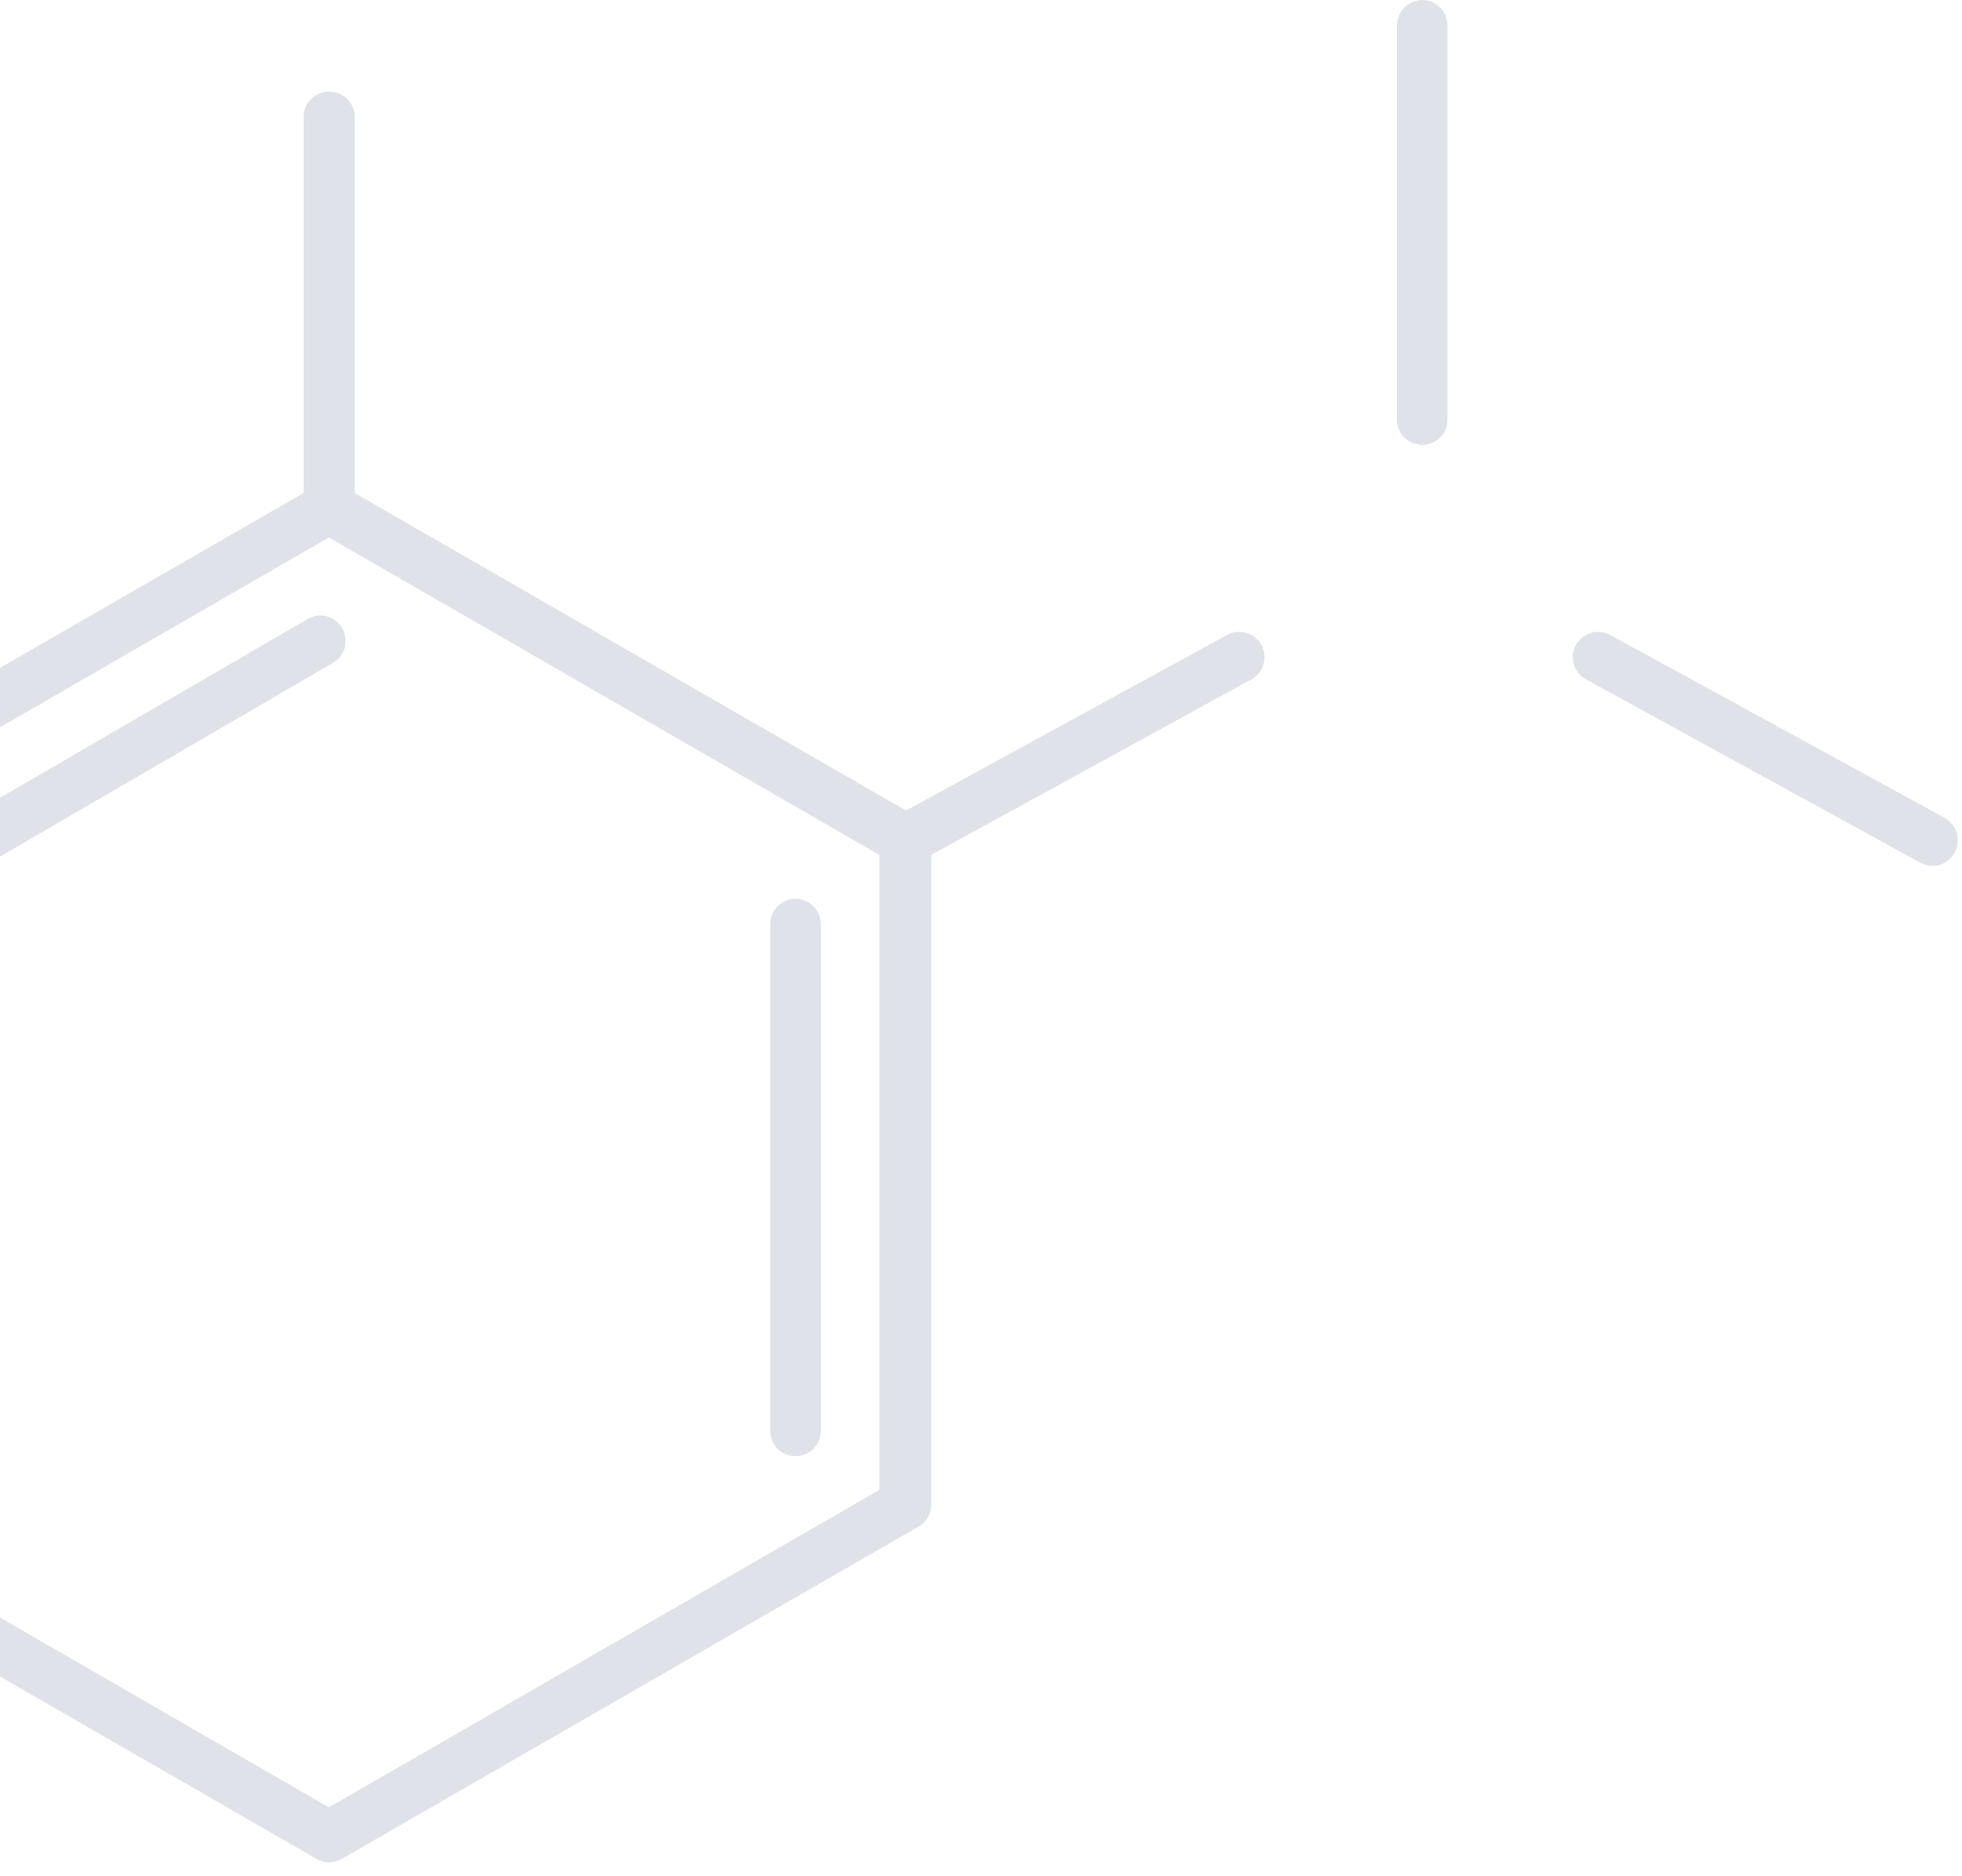 <svg width="115" height="110" viewBox="0 0 115 110" fill="none" xmlns="http://www.w3.org/2000/svg">
<path d="M19.278 109.188C19.022 109.179 18.772 109.108 18.55 108.98L-15.246 89.508C-15.476 89.378 -15.668 89.189 -15.8 88.961C-15.933 88.732 -16.002 88.472 -16 88.208V49.212C-16 48.952 -15.93 48.697 -15.797 48.473C-15.664 48.249 -15.474 48.064 -15.246 47.939L18.55 28.467C18.776 28.339 19.032 28.272 19.291 28.272C19.551 28.272 19.806 28.339 20.032 28.467L53.828 47.939C54.056 48.064 54.247 48.249 54.379 48.473C54.512 48.697 54.582 48.952 54.582 49.212V88.208C54.584 88.472 54.515 88.732 54.382 88.961C54.25 89.189 54.058 89.378 53.828 89.508L20.032 108.98C19.802 109.112 19.543 109.184 19.278 109.188ZM-12.958 87.35L19.278 105.964L51.541 87.35V50.122L19.278 31.509L-12.958 50.122V87.35Z" fill="#E0E2EA"/>
<path d="M19.278 31.3C18.883 31.294 18.506 31.132 18.229 30.85C17.951 30.568 17.796 30.188 17.796 29.793V6.681C17.844 6.319 18.022 5.986 18.297 5.745C18.572 5.504 18.925 5.371 19.291 5.371C19.657 5.371 20.01 5.504 20.285 5.745C20.56 5.986 20.738 6.319 20.786 6.681V29.793C20.786 30.192 20.627 30.576 20.344 30.859C20.061 31.142 19.678 31.3 19.278 31.3Z" fill="#E0E2EA"/>
<path d="M83.361 26.075C82.968 26.075 82.591 25.919 82.313 25.641C82.035 25.363 81.879 24.986 81.879 24.593V1.482C81.886 1.091 82.044 0.718 82.32 0.441C82.597 0.165 82.97 0.007 83.361 0C83.754 0 84.131 0.156 84.409 0.434C84.686 0.712 84.843 1.089 84.843 1.482V24.593C84.846 24.789 84.81 24.983 84.737 25.165C84.664 25.346 84.555 25.511 84.416 25.649C84.278 25.787 84.113 25.896 83.932 25.97C83.751 26.043 83.556 26.079 83.361 26.075Z" fill="#E0E2EA"/>
<path d="M53.022 50.772C52.755 50.771 52.494 50.698 52.265 50.561C52.036 50.424 51.849 50.227 51.722 49.992C51.534 49.646 51.488 49.241 51.595 48.862C51.702 48.483 51.953 48.161 52.294 47.964L71.922 37.228C72.093 37.134 72.28 37.074 72.474 37.053C72.667 37.032 72.863 37.048 73.05 37.103C73.237 37.157 73.412 37.248 73.564 37.37C73.716 37.491 73.843 37.642 73.937 37.812C74.031 37.983 74.09 38.171 74.111 38.364C74.133 38.558 74.116 38.754 74.061 38.941C74.007 39.128 73.916 39.303 73.795 39.455C73.673 39.607 73.522 39.733 73.352 39.827L53.724 50.59C53.506 50.702 53.267 50.764 53.022 50.772Z" fill="#E0E2EA"/>
<path d="M113.283 50.772C113.039 50.764 112.799 50.702 112.581 50.59L92.954 39.827C92.783 39.733 92.632 39.607 92.511 39.455C92.389 39.303 92.298 39.128 92.244 38.941C92.19 38.754 92.173 38.558 92.194 38.364C92.216 38.171 92.275 37.983 92.369 37.812C92.463 37.642 92.589 37.491 92.741 37.37C92.893 37.248 93.068 37.157 93.255 37.103C93.442 37.048 93.638 37.032 93.832 37.053C94.025 37.074 94.213 37.134 94.383 37.228L114.011 47.964C114.294 48.13 114.515 48.384 114.641 48.687C114.766 48.99 114.79 49.326 114.707 49.643C114.625 49.961 114.442 50.242 114.185 50.446C113.928 50.65 113.611 50.764 113.283 50.772Z" fill="#E0E2EA"/>
<path d="M46.627 85.374C46.234 85.374 45.857 85.218 45.579 84.94C45.301 84.662 45.145 84.285 45.145 83.892V54.178C45.145 53.983 45.183 53.791 45.258 53.611C45.332 53.431 45.441 53.267 45.579 53.13C45.717 52.992 45.88 52.883 46.06 52.809C46.239 52.734 46.432 52.696 46.627 52.696C46.821 52.696 47.014 52.734 47.194 52.809C47.374 52.883 47.537 52.992 47.675 53.13C47.812 53.267 47.921 53.431 47.996 53.611C48.07 53.791 48.109 53.983 48.109 54.178V83.918C48.102 84.307 47.943 84.677 47.666 84.95C47.388 85.222 47.015 85.374 46.627 85.374Z" fill="#E0E2EA"/>
<path d="M-6.927 54.022C-7.188 54.022 -7.443 53.952 -7.667 53.819C-7.891 53.686 -8.075 53.496 -8.201 53.268C-8.401 52.93 -8.458 52.527 -8.36 52.147C-8.263 51.766 -8.019 51.44 -7.681 51.24L18.03 36.292C18.198 36.191 18.385 36.124 18.579 36.097C18.773 36.07 18.971 36.082 19.16 36.133C19.35 36.184 19.527 36.273 19.681 36.394C19.835 36.515 19.963 36.666 20.058 36.838C20.156 37.007 20.219 37.193 20.244 37.387C20.27 37.58 20.257 37.777 20.206 37.965C20.155 38.154 20.068 38.33 19.949 38.484C19.83 38.639 19.681 38.769 19.512 38.866L-6.173 53.814C-6.403 53.946 -6.662 54.018 -6.927 54.022Z" fill="#E0E2EA"/>
</svg>
